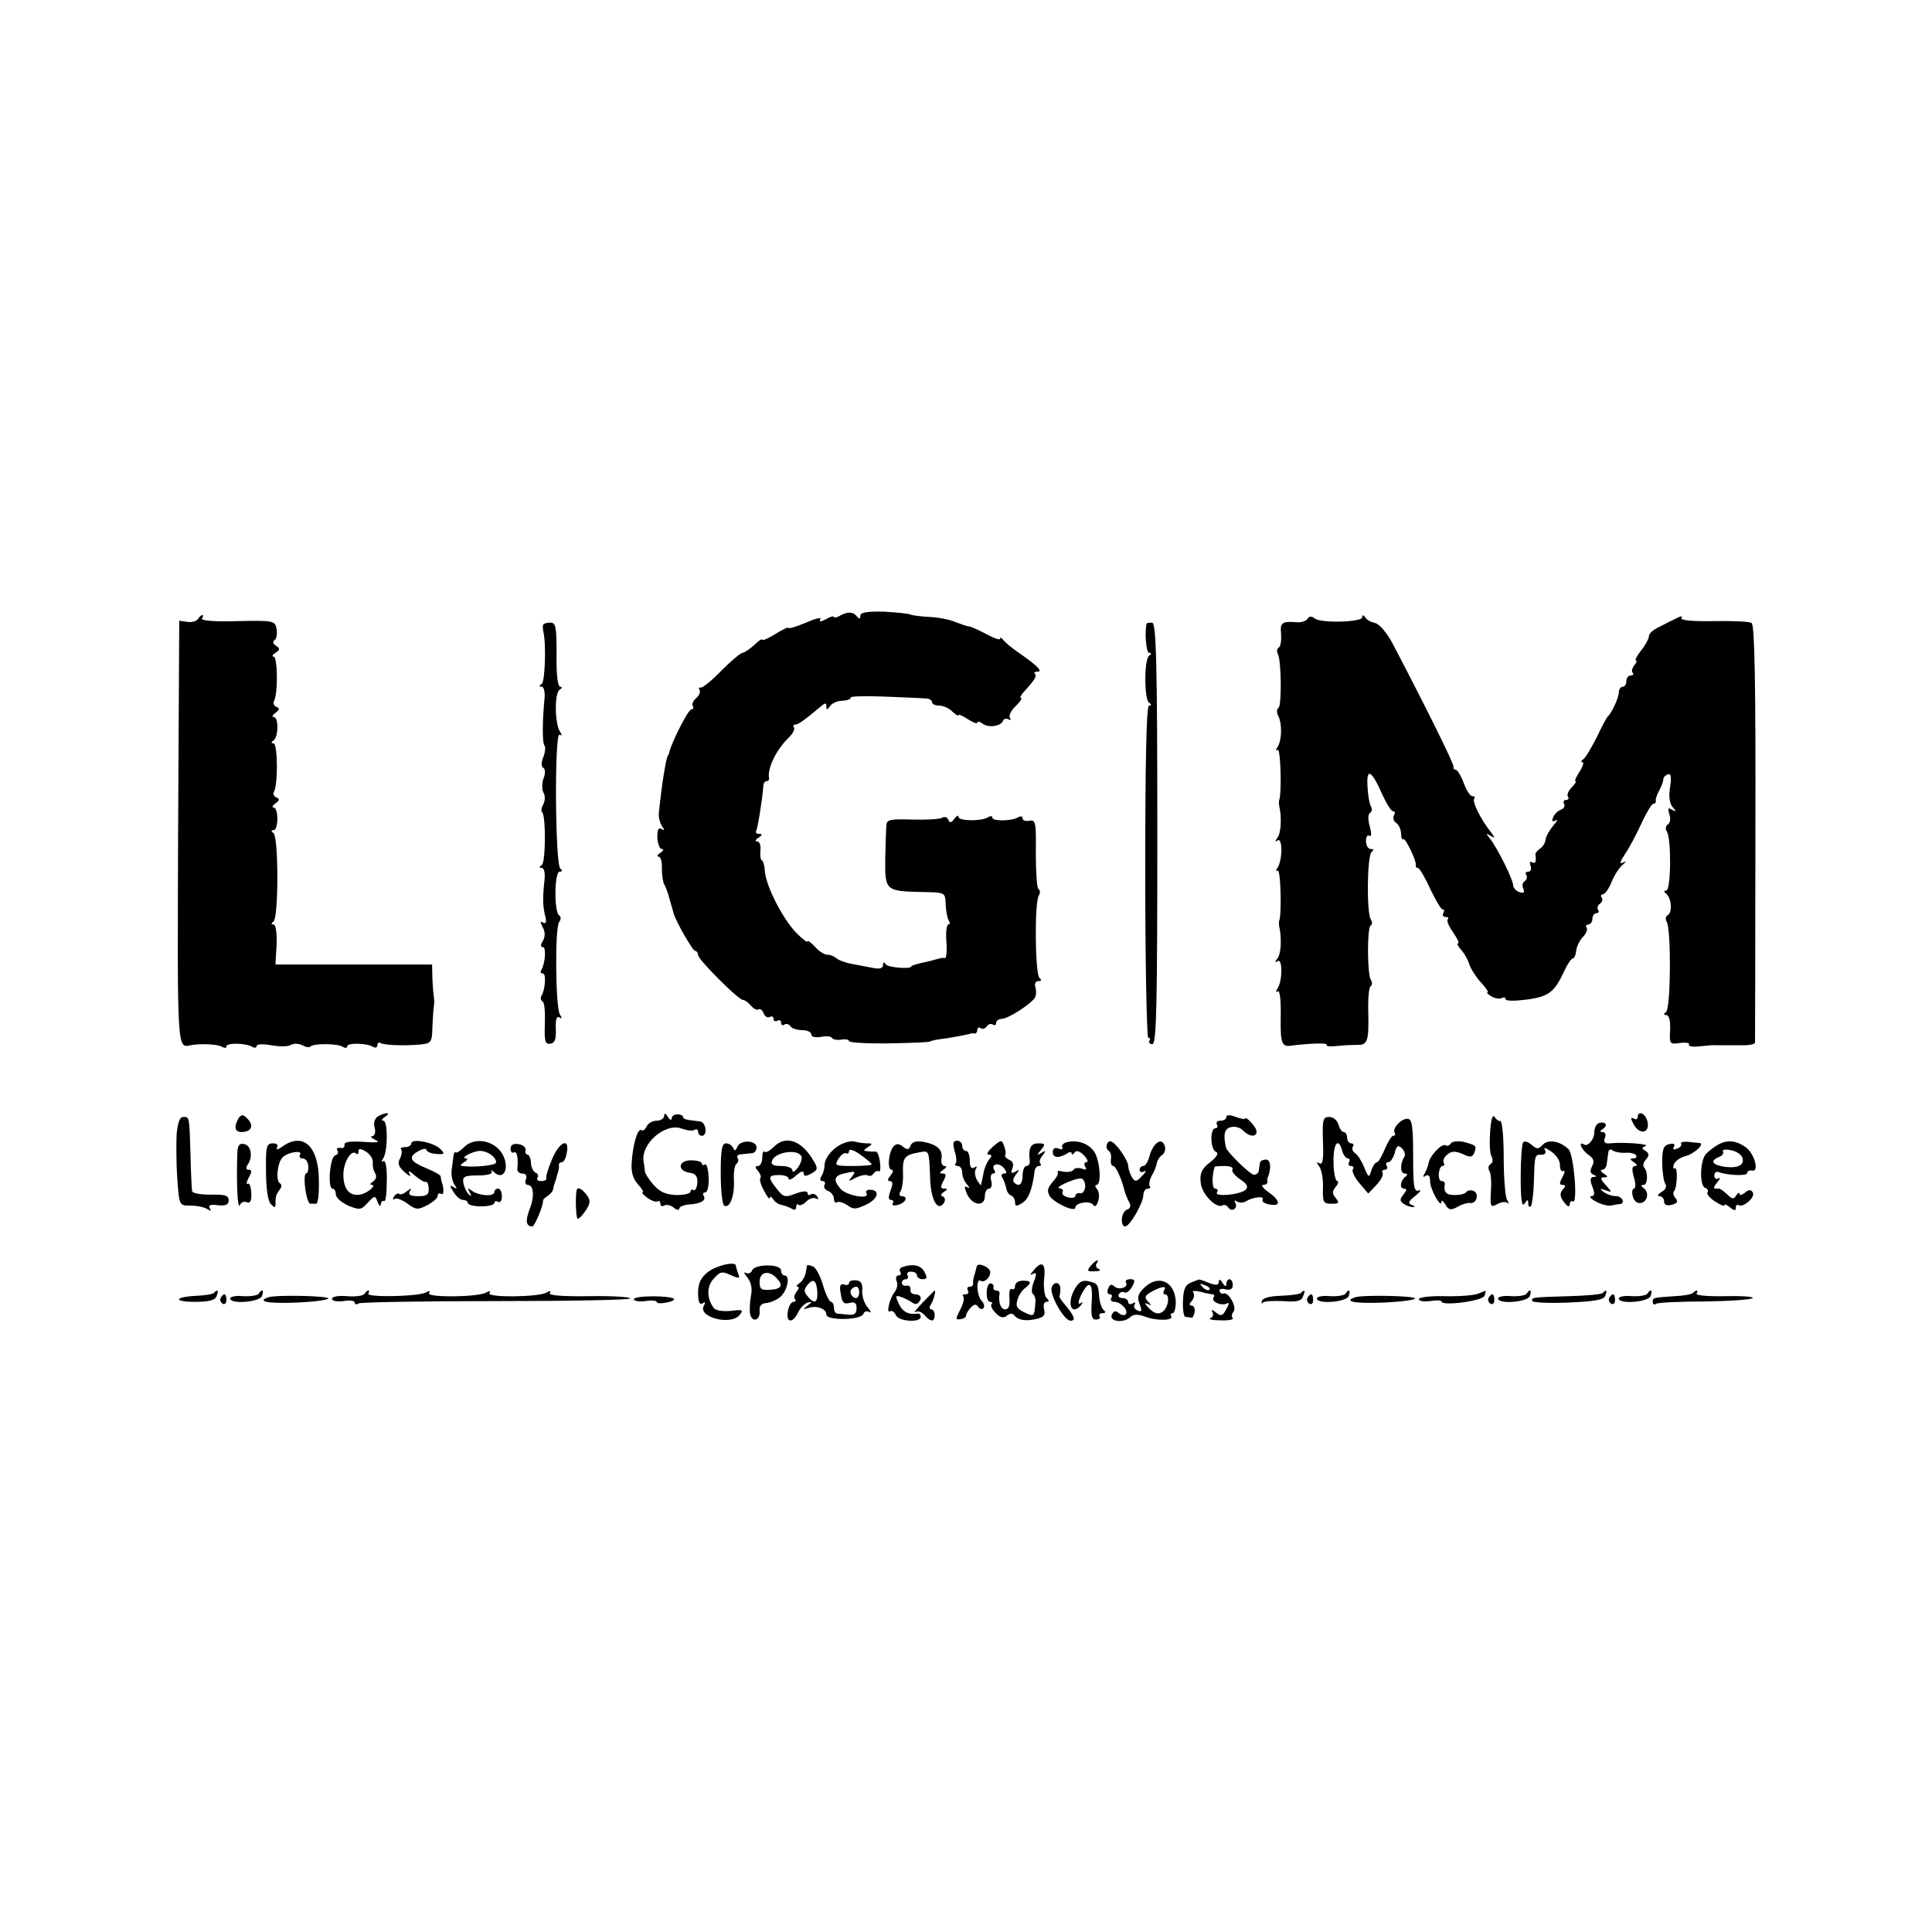 <?xml version="1.0" standalone="no"?>
<!DOCTYPE svg PUBLIC "-//W3C//DTD SVG 20010904//EN"
 "http://www.w3.org/TR/2001/REC-SVG-20010904/DTD/svg10.dtd">
<svg version="1.0" xmlns="http://www.w3.org/2000/svg"
 width="512pt" height="512pt" viewBox="0 0 512 512"
 preserveAspectRatio="xMidYMid meet">
<g transform="translate(0,512) scale(0.1,-0.1)"
fill="#000000" stroke="none">
<path d="M2227 3489 c-9 -6 -17 -7 -17 -4 0 3 -10 1 -21 -6 -15 -7 -19 -8 -15
0 4 6 -13 2 -38 -9 -26 -11 -46 -17 -46 -14 0 3 -16 -4 -35 -16 -19 -12 -35
-19 -35 -15 0 3 -10 -3 -22 -15 -12 -11 -26 -20 -30 -20 -5 0 -30 -21 -56 -47
-26 -27 -51 -47 -55 -45 -5 1 -6 -2 -3 -7 3 -5 -1 -14 -9 -21 -8 -7 -12 -16
-9 -21 3 -5 1 -9 -4 -9 -8 0 -51 -85 -58 -112 -1 -5 -2 -9 -4 -10 -5 -8 -16
-74 -24 -153 -1 -11 3 -26 8 -34 8 -11 8 -13 -1 -8 -8 5 -11 -2 -11 -23 1 -16
6 -30 12 -30 6 0 4 -5 -4 -10 -8 -5 -10 -10 -5 -10 6 0 10 -15 9 -32 0 -18 3
-37 7 -43 3 -5 10 -23 14 -40 5 -16 9 -32 10 -35 6 -22 51 -100 57 -100 4 0 8
-5 8 -11 0 -12 107 -119 119 -119 5 0 14 -7 21 -15 7 -8 16 -13 20 -10 4 3 11
-2 14 -11 3 -8 10 -12 16 -9 5 3 10 1 10 -5 0 -6 5 -8 10 -5 6 3 10 1 10 -5 0
-6 4 -9 9 -5 5 3 12 1 16 -5 3 -5 17 -10 31 -10 13 0 24 -5 24 -11 0 -7 10 -9
25 -7 14 3 28 2 30 -3 3 -4 14 -6 25 -4 11 2 20 0 20 -4 0 -4 48 -7 108 -6 59
1 107 3 107 5 0 1 11 4 25 6 28 3 72 12 80 14 3 2 8 2 13 1 4 0 7 4 7 10 0 5
4 8 9 4 5 -3 12 -1 16 5 4 6 11 8 16 5 5 -4 9 -1 9 4 0 6 7 11 15 11 16 0 74
37 87 55 4 6 5 18 2 28 -3 10 0 17 8 17 8 0 9 3 3 8 -12 8 -14 200 -2 219 4 6
4 14 -1 17 -4 2 -7 45 -7 94 1 82 0 90 -17 87 -10 -2 -18 1 -18 6 0 6 -5 7
-12 3 -16 -10 -68 -11 -68 -1 0 5 -5 5 -12 1 -17 -11 -78 -10 -78 1 0 6 -5 3
-11 -5 -8 -11 -12 -12 -16 -2 -2 6 -10 9 -16 5 -6 -4 -42 -6 -79 -5 -59 2 -68
0 -69 -15 -1 -10 -2 -50 -3 -90 -1 -83 1 -85 99 -87 60 -1 60 -1 61 -32 1 -17
4 -36 8 -43 4 -6 4 -11 -1 -11 -4 0 -7 -20 -5 -45 2 -25 0 -45 -4 -44 -5 1
-11 0 -14 -1 -3 -1 -13 -3 -22 -6 -10 -2 -26 -6 -35 -8 -10 -3 -18 -5 -18 -7
0 -8 -62 -3 -67 5 -5 7 -8 7 -8 -2 0 -8 -9 -11 -27 -7 -16 3 -41 8 -58 11 -16
3 -34 10 -39 15 -6 5 -16 9 -24 9 -8 0 -23 10 -33 22 -11 11 -19 17 -19 13 0
-4 -13 6 -30 23 -37 39 -80 124 -83 163 -1 16 -5 29 -8 29 -3 0 -5 11 -4 25 2
14 -2 25 -8 25 -7 0 -5 5 3 10 11 7 11 10 2 10 -7 0 -11 4 -8 8 4 7 17 88 19
120 0 6 4 12 9 12 4 0 7 3 6 8 -5 26 20 77 54 109 9 9 15 20 12 25 -3 4 -1 8
4 8 8 0 23 11 70 50 9 8 12 7 12 -2 0 -10 2 -10 9 0 5 8 20 15 34 15 14 1 23
5 21 8 -2 4 38 5 89 3 50 -2 100 -4 110 -5 9 0 17 -4 17 -10 0 -5 9 -9 19 -9
11 0 27 -7 35 -16 9 -8 16 -13 16 -9 0 3 11 -2 25 -11 14 -9 25 -13 25 -9 0 4
6 3 13 -2 15 -13 50 -8 55 7 2 5 9 7 14 4 7 -4 8 -2 4 4 -3 6 4 20 16 31 12
12 18 21 14 21 -4 0 -1 7 6 15 31 34 36 43 31 49 -4 3 -1 6 6 6 16 0 0 16 -49
50 -19 13 -38 29 -42 35 -4 5 -8 7 -8 2 0 -4 -17 2 -37 13 -21 11 -41 20 -45
20 -4 0 -19 5 -35 11 -15 7 -46 13 -69 14 -22 1 -45 4 -50 6 -5 3 -37 6 -71 8
-46 1 -63 -2 -63 -11 0 -8 -3 -9 -8 -3 -10 14 -24 15 -45 4z"/>
<path d="M525 3480 c-4 -6 -16 -10 -28 -8 l-22 3 -3 -562 c-2 -576 -3 -571 33
-563 24 5 72 3 83 -4 7 -4 12 -4 12 1 0 10 52 9 68 -1 7 -4 12 -3 12 2 0 5 17
6 39 2 22 -4 45 -4 52 1 7 4 20 4 30 -1 9 -5 19 -7 22 -3 9 8 71 8 85 -1 7 -4
12 -4 12 1 0 10 52 9 68 -1 7 -4 12 -2 12 4 0 6 4 9 8 6 10 -6 63 -8 107 -4
28 3 30 6 31 48 1 25 3 50 4 55 1 6 1 15 0 20 -1 6 -3 28 -4 50 l-1 39 -207 0
-208 0 3 53 c1 30 -2 53 -8 53 -7 0 -7 3 0 8 6 4 10 55 10 117 0 62 -4 113
-10 117 -7 5 -7 8 0 8 6 0 10 14 10 30 0 17 -4 30 -10 30 -5 0 -3 5 5 11 11 8
12 12 2 16 -6 2 -9 10 -6 15 11 18 10 128 -1 128 -7 0 -7 3 0 8 13 9 14 62 0
62 -5 0 -3 5 5 11 11 8 12 12 2 16 -6 2 -9 10 -6 15 11 18 10 118 -1 118 -5 0
-3 5 5 10 12 8 13 11 1 19 -8 5 -9 11 -3 15 5 3 7 16 5 29 -4 22 -7 23 -104
21 -58 -2 -97 1 -94 7 4 5 4 9 1 9 -3 0 -8 -5 -11 -10z"/>
<path d="M3465 3480 c-4 -6 -17 -10 -28 -9 -40 3 -45 -1 -42 -31 1 -17 -1 -33
-6 -36 -5 -3 -6 -10 -3 -16 10 -16 11 -139 2 -144 -5 -3 -5 -13 0 -22 10 -22
9 -63 -2 -81 -6 -9 -5 -12 0 -8 8 4 11 -116 4 -133 -1 -3 -1 -9 0 -15 7 -30 5
-72 -4 -84 -8 -11 -8 -13 0 -8 13 8 13 -51 0 -72 -6 -8 -5 -12 0 -8 8 4 11
-116 4 -133 -1 -3 -1 -9 0 -15 7 -30 5 -72 -4 -84 -8 -11 -8 -13 0 -8 13 8 13
-51 0 -72 -6 -9 -5 -12 0 -8 6 3 9 -24 8 -69 -1 -69 3 -79 28 -75 49 6 97 8
94 2 -3 -4 10 -5 27 -3 18 2 42 3 54 3 27 -1 31 10 29 87 -1 35 2 66 6 68 5 3
5 11 1 17 -10 16 -10 137 -1 144 5 2 5 10 1 16 -12 18 -10 171 2 179 6 5 6 8
-2 8 -7 0 -13 9 -13 21 0 11 4 18 9 14 6 -3 6 6 1 25 -5 18 -5 32 1 36 5 3 6
11 2 17 -4 7 -8 31 -9 54 -3 50 11 42 40 -24 11 -24 23 -43 28 -43 5 0 6 -5 2
-11 -3 -6 -1 -15 5 -19 7 -4 13 -16 14 -28 0 -12 3 -19 6 -16 5 5 35 -57 33
-68 -1 -5 1 -8 5 -8 5 0 19 -25 33 -55 14 -30 29 -55 33 -55 5 0 5 -4 2 -10
-3 -5 -1 -10 6 -10 7 0 9 -3 6 -6 -4 -4 3 -20 14 -35 11 -16 17 -29 13 -29 -4
0 0 -8 8 -17 9 -10 19 -28 22 -39 4 -12 18 -34 31 -48 13 -14 21 -26 17 -26
-4 0 1 -5 11 -11 9 -5 22 -7 27 -4 6 3 10 2 10 -3 0 -5 24 -5 56 -1 59 8 74
20 100 77 8 17 18 32 22 32 4 0 8 9 9 20 1 11 9 27 17 36 9 9 14 20 11 25 -4
5 -1 9 4 9 6 0 11 7 11 15 0 8 5 15 11 15 5 0 8 4 4 9 -3 5 -1 12 5 16 6 4 8
11 5 16 -4 5 -2 9 3 9 5 0 16 15 23 33 7 17 20 38 29 45 11 10 11 11 1 6 -10
-5 -8 2 5 22 11 16 31 53 44 82 13 28 27 52 32 52 4 0 7 3 6 8 -1 4 3 16 9 27
6 11 11 24 11 30 0 5 6 11 12 13 8 3 10 -7 6 -33 -4 -24 -2 -43 6 -53 11 -13
11 -14 -1 -8 -10 7 -12 4 -7 -12 4 -11 2 -23 -4 -27 -6 -3 -7 -12 -3 -18 13
-19 11 -157 -1 -157 -7 0 -7 -3 -1 -8 14 -10 18 -49 5 -57 -6 -3 -7 -12 -3
-18 12 -19 11 -231 -2 -239 -7 -5 -6 -8 1 -8 7 0 11 -15 10 -39 -2 -38 -1 -39
26 -35 16 2 27 0 24 -4 -3 -5 10 -7 27 -5 18 2 38 4 45 3 6 0 20 0 30 0 9 0
29 0 45 0 15 0 27 3 28 7 0 5 1 255 1 556 1 396 -2 551 -10 556 -6 4 -52 6
-101 5 -56 -1 -88 2 -85 8 4 6 -1 6 -12 0 -11 -5 -31 -15 -46 -23 -16 -7 -28
-18 -28 -24 0 -7 -9 -24 -21 -39 -11 -14 -17 -26 -14 -26 4 0 2 -6 -4 -13 -6
-8 -8 -17 -4 -20 3 -4 1 -7 -5 -7 -7 0 -12 -7 -12 -15 0 -8 -4 -15 -10 -15 -5
0 -10 -7 -10 -15 0 -14 -18 -53 -30 -65 -3 -3 -16 -27 -29 -55 -14 -27 -29
-53 -35 -57 -6 -4 -7 -8 -2 -8 4 0 1 -11 -8 -25 -9 -14 -14 -25 -11 -25 4 0
-1 -7 -9 -16 -9 -8 -14 -20 -11 -25 4 -5 1 -9 -5 -9 -6 0 -8 -5 -5 -10 3 -6 0
-13 -9 -16 -8 -3 -17 -12 -20 -20 -4 -10 -2 -13 7 -8 6 4 4 -2 -6 -13 -10 -12
-20 -29 -21 -38 -1 -9 -8 -20 -15 -24 -7 -5 -12 -11 -12 -15 3 -20 0 -26 -9
-21 -6 3 -7 -1 -4 -9 3 -9 1 -16 -6 -16 -6 0 -9 -4 -5 -9 3 -5 1 -12 -4 -16
-6 -3 -8 -12 -4 -20 4 -11 1 -13 -11 -9 -9 3 -16 12 -16 18 0 15 -42 99 -61
123 -12 15 -12 16 1 8 13 -7 13 -6 0 11 -26 33 -50 81 -43 88 3 3 1 6 -5 6 -6
0 -16 16 -23 35 -7 19 -17 35 -21 35 -4 0 -7 3 -6 8 2 6 -67 146 -159 322 -17
33 -37 56 -49 59 -10 2 -22 8 -26 15 -5 7 -8 7 -8 0 0 -13 -110 -16 -126 -3
-8 7 -15 6 -19 -1z"/>
<path d="M1439 3463 c-1 -5 0 -12 1 -18 8 -33 4 -131 -4 -137 -8 -5 -8 -8 0
-8 5 0 9 -14 7 -32 -6 -62 -6 -118 0 -124 3 -3 2 -17 -3 -30 -6 -14 -6 -26 0
-29 5 -3 6 -15 0 -29 -4 -12 -4 -29 0 -36 5 -8 5 -21 0 -31 -5 -9 -7 -19 -3
-22 10 -11 9 -132 -1 -139 -8 -6 -8 -8 0 -8 6 0 9 -14 7 -32 -5 -45 -5 -69 2
-96 4 -16 2 -21 -6 -17 -8 5 -8 2 -1 -12 7 -12 7 -25 1 -36 -7 -11 -7 -17 0
-17 9 0 6 -44 -5 -62 -3 -4 -1 -8 5 -8 9 0 6 -44 -5 -61 -2 -4 -1 -10 4 -13 5
-3 7 -29 6 -59 -2 -46 1 -55 14 -53 13 2 16 12 15 40 -1 23 2 34 9 30 7 -5 8
-2 2 7 -12 18 -14 231 -2 246 5 6 5 14 0 17 -14 8 -13 116 1 116 8 0 8 3 2 8
-14 10 -16 364 -2 355 6 -4 7 -1 1 8 -14 22 -15 102 -1 111 7 4 7 8 2 8 -7 0
-11 32 -10 85 0 75 -2 85 -17 85 -10 0 -19 -3 -19 -7z"/>
<path d="M3039 3468 c-6 -18 -2 -78 6 -78 7 0 7 -3 0 -8 -13 -9 -13 -115 0
-124 7 -5 7 -8 0 -8 -7 0 -10 -153 -10 -440 0 -242 4 -440 8 -440 5 0 6 -4 3
-8 -3 -5 1 -9 8 -9 11 0 13 106 13 559 0 459 -3 558 -14 558 -7 0 -13 -1 -14
-2z"/>
<path d="M633 2158 c-14 -24 -11 -38 7 -38 26 0 34 17 16 35 -11 12 -16 12
-23 3z"/>
<path d="M1001 2161 c-8 -5 -12 -18 -8 -30 3 -12 0 -21 -6 -22 -7 0 -3 -5 8
-10 14 -6 5 -8 -32 -5 -35 2 -52 0 -50 -8 1 -6 -4 -10 -11 -8 -8 1 -11 -2 -8
-7 4 -5 1 -11 -6 -13 -14 -5 -20 -88 -7 -88 5 0 9 -7 9 -15 0 -9 15 -22 33
-30 29 -12 34 -12 51 7 19 20 20 21 27 2 4 -10 8 -13 8 -6 1 7 4 11 9 9 4 -3
7 21 7 53 1 34 -3 56 -9 53 -5 -4 -6 -1 0 8 12 20 12 99 0 99 -6 0 -4 5 4 10
8 5 11 10 5 10 -5 0 -16 -4 -24 -9z m-13 -121 c-1 -8 1 -21 6 -29 5 -8 3 -16
-5 -22 -8 -5 -10 -9 -4 -9 15 0 -13 -24 -32 -26 -27 -4 -43 15 -43 53 0 33 21
68 34 56 3 -4 6 -1 6 5 0 9 5 9 20 0 11 -7 19 -20 18 -28z"/>
<path d="M1760 2163 c0 -7 -9 -13 -20 -13 -11 0 -23 -7 -26 -15 -4 -8 -10 -13
-14 -10 -10 6 -23 -37 -26 -87 -2 -24 4 -43 17 -57 11 -12 16 -21 12 -21 -4 0
2 -6 12 -14 11 -8 23 -12 27 -10 5 3 8 0 8 -6 0 -6 5 -8 10 -5 6 4 17 1 25 -5
8 -7 15 -8 15 -3 0 5 12 10 26 11 32 2 46 11 39 23 -4 5 -1 9 4 9 6 0 10 18 9
40 -1 21 -5 37 -10 34 -4 -3 -8 -2 -8 3 0 4 -13 8 -29 8 -34 0 -37 -28 -3 -33
16 -2 21 -10 20 -27 -1 -13 -6 -21 -10 -19 -4 3 -8 1 -8 -4 0 -5 -17 -9 -37
-9 -28 1 -44 8 -60 26 -13 14 -23 31 -24 36 0 6 -2 17 -3 25 -10 48 57 106
101 89 14 -5 29 -7 34 -3 5 3 9 0 9 -5 0 -6 5 -11 10 -11 16 0 11 37 -5 38 -8
1 -22 3 -30 4 -8 1 -15 4 -15 8 0 4 -7 7 -15 7 -8 0 -15 -5 -15 -11 0 -6 -5
-4 -10 4 -6 10 -10 11 -10 3z"/>
<path d="M3250 2160 c0 -6 -7 -10 -16 -10 -8 0 -12 -4 -9 -10 3 -5 1 -10 -4
-10 -15 0 -14 -57 2 -63 7 -3 2 -13 -16 -27 -22 -17 -28 -29 -25 -54 2 -30 42
-71 59 -60 4 2 10 0 14 -6 4 -6 11 -8 16 -4 5 3 6 10 3 16 -4 7 -2 8 4 4 7 -4
18 -4 25 1 18 11 49 14 43 4 -3 -5 5 -11 19 -13 31 -6 28 11 -5 34 -14 10 -19
18 -12 18 6 0 11 3 11 8 -1 4 -1 9 1 12 10 26 7 47 -5 47 -8 0 -16 -4 -16 -9
-1 -4 -2 -14 -3 -20 -1 -7 -7 -12 -14 -11 -12 3 -71 61 -73 72 -8 35 -4 50 13
54 10 3 25 -1 32 -9 17 -17 36 -18 36 -3 0 6 -7 17 -15 25 -8 9 -15 13 -15 10
0 -3 -11 -1 -25 4 -16 6 -25 6 -25 0z m16 -139 c-3 -5 6 -16 20 -26 19 -12 23
-20 15 -28 -13 -13 -84 -20 -76 -7 4 6 1 10 -5 10 -8 0 -9 33 -1 58 1 1 13 2
27 2 14 0 23 -4 20 -9z"/>
<path d="M3949 2121 c-2 -29 -1 -59 4 -66 4 -8 3 -17 -3 -20 -6 -4 -7 -12 -3
-18 4 -6 6 -31 4 -55 -2 -40 -1 -43 17 -33 11 6 23 7 27 3 5 -4 4 0 -1 8 -5 8
-9 59 -9 112 0 54 -4 98 -9 97 -5 0 -12 5 -16 12 -5 6 -9 -11 -11 -40z"/>
<path d="M4340 2159 c0 -5 -5 -7 -11 -3 -8 4 -8 0 0 -15 18 -33 48 -22 35 13
-7 18 -24 22 -24 5z"/>
<path d="M468 2113 c-1 -27 -1 -79 2 -118 5 -70 5 -70 35 -70 17 0 36 -4 44
-9 10 -6 12 -6 7 2 -5 8 2 11 21 8 21 -2 29 1 29 13 0 13 -10 16 -48 15 -28 0
-49 4 -49 10 -1 6 -3 47 -4 91 -3 107 -3 105 -19 105 -10 0 -15 -15 -18 -47z"/>
<path d="M3506 2095 c2 -47 -1 -63 -9 -58 -9 5 -9 3 -1 -8 6 -8 11 -33 10 -56
-1 -39 1 -43 22 -43 21 0 22 2 12 15 -10 12 -10 18 0 30 7 8 8 15 4 15 -5 0
-10 23 -10 50 -1 50 13 68 23 30 3 -11 10 -20 15 -20 5 0 6 -4 3 -10 -3 -5 -1
-10 5 -10 6 0 9 -4 5 -9 -3 -5 5 -22 18 -37 l23 -27 22 23 c12 13 19 27 16 32
-3 4 0 8 6 8 6 0 8 5 5 10 -3 6 -2 10 4 10 6 0 13 11 17 24 5 20 9 23 19 13 7
-7 10 -16 7 -22 -12 -19 -12 -45 1 -45 7 0 8 -3 2 -8 -14 -10 -17 -32 -4 -32
8 0 7 -5 -2 -16 -10 -13 -10 -17 2 -25 8 -5 19 -8 24 -8 6 0 4 3 -4 6 -11 4
-8 10 10 24 13 11 17 17 9 14 -13 -4 -15 10 -15 92 0 80 -3 98 -15 98 -17 1
-41 -26 -34 -37 3 -5 1 -8 -4 -8 -4 0 -14 -16 -22 -35 -8 -19 -17 -35 -21 -35
-4 0 -11 -10 -15 -22 -6 -20 -7 -20 -19 9 -7 17 -18 34 -24 37 -6 4 -9 12 -6
17 4 5 1 9 -4 9 -6 0 -11 7 -11 15 0 8 -4 15 -9 15 -5 0 -11 9 -14 20 -3 11
-14 20 -24 20 -17 0 -19 -7 -17 -65z"/>
<path d="M4234 2142 c-5 -4 -9 -14 -9 -22 1 -18 -17 -40 -27 -33 -17 10 -7
-14 11 -27 15 -10 17 -18 10 -31 -6 -12 -5 -19 4 -22 9 -4 9 -6 0 -6 -9 -1
-10 -8 -3 -26 7 -18 6 -25 -3 -25 -6 -1 -1 -7 12 -14 14 -8 32 -12 40 -11 9 2
19 4 24 4 15 2 6 21 -10 21 -10 0 -25 5 -33 11 -12 9 -11 10 4 5 19 -7 19 -6
1 14 -14 15 -15 20 -4 20 11 0 11 2 -1 10 -8 5 -10 10 -4 10 6 0 11 7 12 15 1
8 3 22 4 30 1 9 6 11 12 6 6 -4 21 -7 34 -6 13 1 25 -2 28 -7 3 -4 -1 -8 -8
-8 -9 0 -9 -3 2 -10 9 -6 10 -10 3 -10 -8 0 -9 -9 -3 -30 5 -16 5 -30 0 -30
-4 0 -6 -9 -3 -20 3 -13 12 -20 22 -18 18 4 22 29 6 40 -7 5 -6 8 1 8 11 0 12
35 1 46 -4 4 -2 14 5 21 9 11 9 16 -1 23 -11 6 -11 9 0 13 14 5 -59 11 -95 7
-13 -1 -17 3 -13 14 4 9 1 16 -6 16 -8 0 -8 3 2 9 7 5 9 11 4 14 -5 3 -13 3
-19 -1z"/>
<path d="M749 2082 c-12 -9 -19 -10 -15 -4 4 8 0 12 -11 12 -17 0 -19 -9 -18
-74 0 -46 5 -80 13 -87 9 -10 12 -10 12 -1 0 22 2 27 11 39 6 7 6 14 1 17 -12
7 -7 55 7 69 14 14 54 20 46 7 -3 -5 0 -10 7 -10 8 0 14 -9 15 -20 1 -11 -2
-20 -6 -20 -4 0 -5 -18 -2 -40 3 -23 9 -41 14 -40 4 0 11 0 15 0 5 0 8 29 7
64 -1 89 -42 126 -96 88z"/>
<path d="M1090 2090 c0 -5 -7 -10 -17 -10 -9 0 -13 -3 -10 -6 3 -4 2 -14 -3
-24 -7 -13 -4 -22 12 -36 14 -12 18 -14 13 -4 -5 9 1 7 14 -5 13 -11 26 -19
30 -17 3 1 7 -7 7 -18 1 -16 -5 -20 -28 -20 -21 0 -27 4 -22 13 6 9 5 9 -8 0
-8 -7 -17 -10 -20 -7 -3 3 -9 0 -14 -7 -4 -7 -3 -10 2 -6 5 3 21 -3 34 -13 22
-16 27 -17 52 -4 15 8 28 19 28 25 0 6 4 8 9 5 8 -5 8 15 1 34 -1 3 -2 8 -2
12 1 3 -16 13 -38 22 -44 18 -50 30 -20 46 11 6 20 7 20 3 0 -5 12 -10 26 -11
22 -2 24 0 11 13 -18 18 -77 29 -77 15z"/>
<path d="M1230 2080 c-10 -10 -20 -16 -22 -14 -3 2 -5 -2 -6 -8 -1 -7 -3 -24
-5 -38 -2 -14 2 -31 7 -39 8 -11 8 -13 -2 -7 -11 7 -11 4 0 -13 7 -12 18 -21
25 -21 7 0 13 -4 13 -8 0 -5 16 -9 35 -9 19 0 35 4 35 9 0 5 5 6 10 3 6 -3 10
3 10 14 0 12 -4 21 -10 21 -5 0 -10 -4 -10 -9 0 -13 -41 -10 -59 3 -12 9 -13
8 -6 -4 5 -10 5 -12 -3 -5 -6 6 -12 19 -14 30 -3 17 3 20 39 20 25 0 39 4 36
10 -3 5 0 5 7 -2 22 -20 39 5 26 39 -16 43 -75 59 -106 28z m76 -24 c8 -8 11
-17 7 -19 -9 -6 -50 -10 -78 -8 -17 1 -18 3 -5 11 8 5 11 10 5 10 -18 1 19 20
38 20 10 0 25 -6 33 -14z"/>
<path d="M1954 2081 c-4 -11 -8 -12 -11 -3 -3 6 -11 12 -19 12 -11 0 -14 -18
-14 -79 0 -44 4 -82 9 -86 15 -9 28 26 26 68 -1 21 2 40 7 43 4 3 6 10 3 15
-4 5 1 10 9 10 9 1 22 2 29 3 6 0 12 7 12 15 0 20 -43 21 -51 2z"/>
<path d="M2051 2081 c-11 -11 -22 -17 -25 -13 -3 3 -6 -4 -6 -16 0 -12 -5 -22
-11 -22 -8 0 -9 -4 0 -13 6 -8 9 -16 6 -19 -3 -3 1 -18 10 -34 8 -16 15 -24
15 -19 0 6 4 4 9 -3 4 -7 14 -14 22 -15 8 -2 20 -6 27 -10 7 -5 12 -3 12 4 0
7 3 10 6 6 4 -3 13 1 21 9 8 8 19 11 25 8 7 -4 8 -2 4 5 -4 6 -12 9 -17 6 -5
-4 -9 -2 -9 4 0 5 -12 5 -31 -2 -28 -11 -33 -10 -50 12 -25 31 -24 37 6 37 14
0 25 -4 25 -10 0 -5 9 -1 20 9 12 11 20 13 20 6 0 -9 5 -9 20 -1 17 9 18 14 7
32 -31 55 -74 71 -106 39z m73 -26 c2 -6 -2 -19 -10 -30 -8 -10 -14 -13 -14
-7 0 7 -13 12 -30 12 -21 0 -28 4 -24 14 9 24 70 32 78 11z"/>
<path d="M2235 2090 c-26 -10 -50 -38 -50 -59 0 -9 -4 -22 -8 -28 -5 -8 -4
-13 3 -13 6 0 8 -5 5 -10 -3 -6 1 -13 9 -16 9 -3 16 -13 16 -21 0 -8 4 -12 9
-9 4 3 16 -1 27 -8 15 -12 23 -11 50 2 32 15 37 39 9 39 -8 0 -12 -4 -9 -9 11
-18 -53 -7 -69 12 -21 25 -16 36 18 42 22 5 23 3 13 -10 -11 -13 -10 -14 10
-3 12 6 27 9 32 6 5 -3 11 -1 15 5 4 6 10 8 14 6 4 -3 5 8 3 24 -2 16 -7 29
-11 28 -3 0 -13 0 -21 1 -13 1 -13 2 0 11 13 8 13 10 -2 10 -9 0 -22 2 -30 4
-7 3 -22 1 -33 -4z m75 -56 c0 -2 -23 -4 -50 -4 -47 0 -49 1 -38 19 7 11 16
17 20 15 4 -3 8 0 8 6 0 6 14 2 30 -10 17 -12 30 -23 30 -26z"/>
<path d="M2413 2084 c-4 -11 -8 -12 -20 -3 -9 8 -17 9 -24 2 -14 -14 -19 -63
-6 -63 5 0 4 -7 -3 -15 -8 -10 -9 -15 -1 -15 7 0 8 -8 1 -25 -6 -17 -6 -25 1
-25 6 0 8 -4 5 -9 -4 -5 3 -7 14 -4 21 6 28 23 9 23 -5 0 -7 6 -3 12 5 7 8 30
7 50 -1 41 4 47 42 54 28 5 27 8 30 -70 2 -58 21 -89 37 -63 4 7 2 14 -3 16
-7 2 -6 7 2 12 11 7 11 9 1 9 -10 0 -10 5 -2 20 8 15 8 20 -2 20 -9 0 -9 3 2
10 9 6 10 10 3 10 -6 0 -10 9 -8 19 4 24 -11 38 -48 45 -19 3 -30 0 -34 -10z"/>
<path d="M2530 2069 c5 -15 6 -30 2 -33 -3 -3 0 -6 6 -6 7 0 12 -8 12 -18 0
-10 6 -24 13 -31 7 -9 8 -12 0 -7 -8 4 -8 0 0 -19 14 -30 47 -34 47 -5 0 11 5
20 11 20 6 0 9 9 6 20 -3 11 -1 20 5 20 5 0 7 4 3 9 -10 17 12 21 25 6 9 -11
9 -15 1 -15 -7 0 -9 -5 -4 -12 4 -7 8 -20 10 -28 1 -8 7 -16 12 -18 6 -2 11
-10 11 -18 0 -11 4 -12 19 -2 17 10 27 37 33 86 1 6 6 12 11 12 6 0 7 3 4 7
-4 3 -1 13 6 21 10 13 9 14 -3 7 -13 -8 -13 -7 -1 8 12 15 11 17 -8 17 -20 0
-26 -14 -22 -47 1 -7 -3 -13 -9 -13 -5 0 -10 -11 -10 -25 0 -24 -10 -32 -23
-18 -4 3 -1 13 6 21 10 13 9 14 -2 7 -11 -6 -13 -4 -8 9 4 10 1 19 -8 22 -8 4
-13 9 -11 13 2 3 1 14 -3 24 -6 17 -8 17 -30 -2 -13 -12 -18 -21 -11 -21 9 0
10 -3 1 -13 -6 -8 -13 -24 -15 -38 -3 -13 -5 -26 -6 -29 0 -3 -5 3 -11 13 -5
9 -7 22 -3 29 4 7 3 8 -4 4 -8 -5 -12 2 -12 18 0 14 -4 26 -10 26 -5 0 -10 6
-10 13 0 8 -6 14 -14 14 -10 0 -12 -7 -6 -28z"/>
<path d="M2827 2093 c-9 -2 -15 -9 -12 -14 3 -5 -1 -6 -9 -3 -10 4 -16 1 -16
-9 0 -16 16 -17 38 -4 6 5 12 5 12 0 0 -4 4 -3 8 3 4 6 13 4 25 -8 9 -10 12
-18 6 -18 -5 0 -7 -5 -3 -12 5 -8 2 -9 -9 -5 -9 3 -19 2 -22 -3 -3 -5 -15 -7
-27 -5 -11 3 -18 2 -15 -1 3 -4 -3 -15 -13 -26 -14 -16 -16 -24 -8 -38 12 -18
68 -44 68 -30 0 13 39 19 47 7 4 -7 9 -3 13 9 4 10 3 25 -2 32 -6 6 -7 12 -2
12 14 0 9 67 -7 89 -15 21 -44 31 -72 24z m49 -117 c-1 -12 -7 -20 -14 -18 -7
1 -12 -2 -12 -7 0 -5 -9 -7 -20 -4 -11 3 -17 9 -14 14 3 5 -1 9 -8 10 -16 1
38 26 56 26 7 0 12 -10 12 -21z"/>
<path d="M2935 2091 c-4 -7 -3 -16 2 -20 6 -3 9 -14 7 -23 -1 -10 1 -18 6 -18
7 0 22 -33 30 -65 1 -5 6 -18 11 -28 7 -12 6 -19 -5 -23 -15 -6 -18 -44 -4
-44 12 0 48 62 48 83 0 9 5 17 12 17 6 0 8 3 5 6 -3 4 -1 16 5 28 7 11 13 27
14 35 2 8 8 17 15 21 6 5 9 16 5 25 -8 22 -31 5 -40 -30 -4 -14 -11 -25 -16
-25 -6 0 -10 -5 -10 -11 0 -5 6 -7 13 -3 6 4 4 -2 -6 -12 -15 -16 -19 -17 -27
-4 -5 8 -10 22 -10 30 0 8 -11 28 -23 44 -18 22 -26 26 -32 17z"/>
<path d="M3845 2090 c-4 -6 -10 -8 -14 -5 -10 6 -42 -28 -45 -47 -1 -7 -6 -19
-10 -27 -6 -10 -5 -12 2 -7 8 5 12 -1 12 -16 1 -22 30 -73 30 -52 0 5 5 1 11
-9 8 -14 14 -15 32 -5 12 7 27 11 33 10 17 -3 25 25 9 32 -8 3 -17 1 -19 -3
-3 -5 -17 -8 -31 -8 -23 0 -30 8 -26 30 0 4 -3 7 -8 7 -6 0 -9 9 -8 20 1 11 5
20 10 20 4 0 6 4 3 9 -3 5 1 14 9 21 12 10 21 10 41 2 20 -10 26 -9 31 3 7 19
5 20 -29 29 -15 3 -30 1 -33 -4z"/>
<path d="M4037 2093 c-4 -3 -7 -45 -7 -92 0 -59 3 -81 10 -71 8 12 10 12 10 1
0 -8 3 -11 7 -8 3 4 7 33 8 65 2 73 2 72 21 72 9 0 12 5 8 13 -5 7 3 5 16 -4
14 -9 25 -26 24 -37 0 -12 4 -18 9 -15 5 3 4 -4 -2 -16 -9 -16 -9 -21 0 -21 8
0 9 -4 0 -13 -8 -10 -7 -19 4 -33 9 -12 14 -14 15 -6 0 7 4 11 8 8 14 -9 3
124 -11 138 -22 22 -54 28 -69 12 -11 -12 -15 -12 -29 0 -9 8 -19 11 -22 7z"/>
<path d="M4455 2089 c3 -4 -2 -10 -11 -13 -9 -4 -12 -2 -8 5 4 7 -1 10 -12 7
-15 -3 -19 -12 -19 -48 0 -25 4 -50 8 -57 5 -7 1 -16 -10 -22 -10 -6 -12 -11
-5 -11 6 0 12 -6 12 -14 0 -9 7 -12 20 -9 15 4 18 9 10 18 -5 6 -7 14 -4 18 9
9 11 66 2 61 -4 -3 -5 2 -2 11 4 8 17 18 30 21 24 6 53 33 38 35 -5 0 -19 2
-31 3 -12 1 -20 -1 -18 -5z"/>
<path d="M4554 2087 c-11 -6 -25 -17 -32 -24 -17 -16 -19 -86 -3 -91 6 -2 9
-7 6 -12 -3 -4 6 -15 20 -24 14 -9 25 -14 25 -10 0 4 7 1 15 -6 11 -9 15 -9
15 -1 0 7 3 10 8 7 12 -7 45 22 37 34 -5 8 -11 8 -21 -1 -8 -6 -14 -8 -14 -3
0 5 -4 3 -9 -4 -6 -11 -11 -10 -24 3 -9 8 -19 16 -22 15 -16 -1 -16 1 -4 17 8
9 9 14 3 10 -6 -3 -11 0 -11 7 0 8 5 12 11 10 24 -9 76 -11 76 -3 0 5 6 8 13
7 20 -5 7 45 -17 62 -26 18 -48 20 -72 7z m63 -34 c8 -20 -11 -30 -47 -25 -33
5 -39 16 -14 26 8 3 13 10 10 14 -3 5 6 7 20 4 14 -2 28 -11 31 -19z"/>
<path d="M629 2066 c-3 -87 1 -155 7 -139 3 7 11 10 18 7 9 -4 13 4 12 24 -1
17 -5 28 -9 25 -5 -3 -4 4 2 16 9 16 9 21 0 21 -7 0 -8 5 -3 13 15 20 10 52
-9 55 -12 3 -17 -3 -18 -22z"/>
<path d="M1353 2076 c0 -8 4 -13 9 -10 8 5 12 -17 9 -43 -1 -7 5 -13 13 -13
10 0 13 -6 10 -15 -4 -8 -1 -15 4 -15 17 0 19 -32 5 -66 -11 -30 -9 -44 8 -44
6 0 31 60 28 69 0 2 5 7 13 12 7 5 14 13 14 19 1 5 3 12 4 15 1 3 4 10 5 15 1
6 4 13 5 18 1 4 2 10 1 15 0 4 3 7 8 7 5 0 11 11 13 25 8 42 -20 29 -39 -17
-10 -24 -17 -46 -15 -50 1 -5 -5 -8 -14 -8 -8 0 -13 4 -10 9 4 5 1 11 -4 13
-6 2 -12 13 -13 26 0 12 -5 22 -9 22 -4 0 -7 6 -5 12 1 7 -7 14 -19 16 -13 2
-21 -2 -21 -12z"/>
<path d="M1529 1968 c-5 -11 -3 -78 2 -78 4 0 13 10 22 23 12 19 12 26 2 40
-11 15 -23 22 -26 15z"/>
<path d="M2890 1765 c-10 -13 -9 -15 11 -14 13 0 18 3 11 6 -6 2 -10 9 -6 14
9 15 -2 10 -16 -6z"/>
<path d="M1876 1749 c-19 -15 -26 -30 -26 -55 0 -24 4 -33 12 -28 7 5 8 3 4
-5 -20 -31 70 -55 94 -26 11 14 8 15 -23 11 -21 -2 -40 1 -45 7 -19 25 -20 57
-1 78 17 19 22 21 45 10 23 -10 26 -10 20 4 -3 9 -6 19 -6 21 0 12 -51 1 -74
-17z"/>
<path d="M1993 1753 c-3 -7 -10 -10 -17 -6 -6 3 -4 -2 5 -13 10 -13 13 -29 9
-49 -3 -16 -4 -38 -2 -48 6 -24 28 -15 25 10 -1 13 5 19 19 20 11 1 28 9 37
17 18 17 26 56 10 56 -5 0 -9 6 -9 13 0 18 -70 18 -77 0z m64 -19 c20 -20 15
-30 -16 -32 -24 -2 -28 2 -28 21 0 26 23 32 44 11z"/>
<path d="M2139 1767 c0 -1 -2 -11 -4 -21 -2 -10 -10 -23 -17 -27 -7 -5 -9 -9
-4 -9 5 0 3 -6 -3 -13 -6 -8 -8 -17 -4 -20 3 -4 2 -7 -4 -7 -6 0 -13 -11 -15
-25 -6 -31 13 -33 27 -3 6 12 17 23 25 26 13 3 13 2 0 -8 -13 -10 -13 -11 3
-6 21 7 47 -2 47 -18 0 -16 92 -15 98 2 2 6 9 9 15 5 7 -3 5 2 -4 13 -9 10
-15 30 -14 44 1 19 -3 26 -17 27 -10 1 -18 -2 -18 -7 0 -5 -6 -7 -13 -4 -10 3
-13 -3 -9 -24 3 -23 8 -29 23 -25 14 4 19 0 19 -14 0 -14 -6 -19 -22 -17 -13
1 -26 3 -30 3 -5 1 -8 8 -8 16 0 8 -4 15 -8 15 -4 0 -14 20 -21 44 -7 25 -19
47 -27 50 -8 3 -14 4 -15 3z m27 -72 c1 -28 -8 -32 -26 -10 -10 12 -10 18 0
30 16 19 24 12 26 -20z m111 0 c0 -8 -4 -15 -8 -15 -11 0 -20 16 -12 24 11 11
20 7 20 -9z"/>
<path d="M2391 1762 c-6 -2 -9 -8 -5 -13 3 -5 1 -9 -5 -9 -6 0 -8 -7 -5 -15 4
-8 1 -21 -5 -29 -14 -17 -23 -59 -12 -51 5 3 11 -2 15 -10 6 -17 66 -21 66 -5
0 6 -3 9 -7 9 -25 -4 -41 4 -51 26 -10 21 -9 23 6 18 9 -3 22 -10 28 -14 6 -5
14 -6 17 -2 12 11 8 23 -8 23 -8 0 -14 6 -12 13 1 6 -4 11 -10 10 -7 -2 -13 2
-13 7 0 6 5 10 11 10 5 0 7 5 4 10 -3 6 1 10 9 10 9 0 16 -4 16 -10 0 -5 7
-10 15 -10 12 0 13 4 5 19 -9 18 -30 23 -59 13z"/>
<path d="M2589 1765 c-1 -3 -3 -9 -4 -15 -1 -5 -4 -13 -5 -17 -1 -5 -2 -11 -1
-15 0 -5 -4 -8 -10 -8 -5 0 -7 -4 -4 -10 3 -5 1 -10 -6 -10 -7 0 -10 -3 -6 -6
3 -4 0 -19 -8 -34 -13 -25 -13 -28 0 -26 9 1 15 5 15 9 0 4 5 14 12 21 9 10
15 11 20 3 4 -6 10 -8 14 -4 4 4 2 13 -4 19 -14 14 -16 62 -3 54 12 -8 32 17
23 29 -8 11 -31 18 -33 10z"/>
<path d="M2739 1753 c-10 -11 -10 -14 -2 -9 10 5 11 1 3 -20 -6 -15 -7 -30 -3
-33 5 -3 8 -13 7 -21 -3 -40 -3 -40 -29 -28 -19 9 -24 16 -19 32 3 12 12 26
20 32 19 15 18 20 -6 20 -11 0 -20 -6 -20 -14 0 -7 -4 -11 -9 -8 -5 3 -7 -8
-6 -24 2 -20 -2 -30 -11 -30 -12 0 -19 19 -15 43 0 4 -3 7 -9 7 -5 0 -9 4 -7
9 1 5 -2 9 -8 10 -5 1 -10 -10 -10 -24 -1 -14 3 -25 9 -25 5 0 7 -3 4 -6 -4
-3 1 -14 10 -23 12 -13 21 -15 30 -8 8 7 16 7 20 1 10 -13 32 -16 60 -9 18 4
23 11 19 25 -3 11 0 20 6 20 8 0 8 3 0 11 -5 5 -8 28 -6 50 5 41 -6 50 -28 22z"/>
<path d="M2845 1698 c-17 -36 -5 -63 18 -39 8 10 8 12 0 7 -7 -4 -6 5 3 24 21
40 31 31 27 -23 -2 -33 0 -44 11 -44 9 0 13 4 10 9 -3 4 1 8 8 8 8 0 9 3 3 8
-5 4 -11 20 -12 36 -3 34 -4 35 -31 41 -16 3 -25 -4 -37 -27z"/>
<path d="M2984 1721 c8 -13 -20 -21 -31 -10 -7 7 -12 5 -16 -5 -4 -9 -2 -16 4
-16 6 0 7 -4 4 -10 -3 -5 0 -10 8 -10 18 0 39 -24 30 -33 -3 -4 -12 -2 -18 3
-9 8 -14 6 -19 -5 -6 -18 33 -22 50 -5 7 7 19 8 38 1 30 -12 77 -11 70 1 -3 4
-1 8 4 8 4 0 8 13 8 30 -2 53 -45 74 -83 38 -17 -16 -20 -25 -13 -44 7 -18 6
-22 -5 -17 -8 3 -12 10 -8 16 3 6 1 7 -5 3 -7 -4 -12 -2 -12 3 0 6 -7 11 -16
11 -8 0 -12 5 -9 10 4 6 10 8 15 5 5 -3 14 4 20 15 9 16 8 20 -5 20 -9 0 -14
-4 -11 -9z m101 -21 c-3 -5 -2 -10 2 -10 15 0 9 -37 -7 -47 -11 -7 -21 -4 -35
10 -11 11 -13 16 -5 12 12 -6 13 -5 2 6 -10 11 -8 16 10 26 28 15 41 16 33 3z"/>
<path d="M3156 1721 c-15 -6 -20 -18 -21 -49 -1 -23 2 -42 7 -42 4 0 11 -1 15
-2 3 -2 7 5 9 15 1 9 -2 17 -8 17 -7 0 -7 5 1 13 6 8 7 17 3 22 -4 4 4 5 18 2
14 -4 29 -7 33 -7 5 0 6 -4 3 -9 -7 -11 22 -23 36 -15 6 4 5 -3 -2 -15 -10
-19 -14 -20 -28 -9 -9 8 -13 8 -9 1 4 -6 1 -14 -5 -16 -7 -3 5 -6 26 -6 22 -1
36 2 33 6 -4 3 -3 11 2 17 10 12 -14 54 -27 48 -3 -2 -8 1 -10 6 -2 6 5 8 16
5 12 -3 19 1 19 11 0 9 -4 16 -9 16 -4 0 -8 -6 -8 -12 0 -9 -4 -8 -10 2 -6 10
-10 11 -10 3 0 -9 -7 -10 -26 -3 -14 6 -26 10 -27 9 -1 0 -11 -4 -21 -8z m49
-19 c-3 -3 -11 0 -18 7 -9 10 -8 11 6 5 10 -3 15 -9 12 -12z"/>
<path d="M2787 1708 c-6 -19 33 -88 50 -88 15 0 11 12 -16 44 -9 10 -15 20
-13 22 1 2 2 11 2 19 0 18 -17 20 -23 3z"/>
<path d="M567 1694 c-3 -4 -24 -7 -46 -8 -60 -3 -63 -16 -4 -16 36 0 53 4 57
15 6 16 3 19 -7 9z"/>
<path d="M686 1692 c-3 -5 -21 -8 -41 -7 -19 2 -35 -1 -35 -6 0 -16 77 -10 84
6 6 16 1 21 -8 7z"/>
<path d="M966 1691 c-4 -5 -24 -8 -46 -6 -23 2 -40 -1 -40 -7 0 -6 13 -8 30
-6 17 3 30 1 30 -4 0 -5 5 -6 11 -2 6 3 170 6 365 6 195 0 354 3 354 7 0 4
-49 7 -109 6 -69 -1 -108 2 -104 8 4 6 1 7 -8 2 -20 -13 -160 -14 -152 -2 4 6
1 7 -8 2 -20 -13 -160 -14 -152 -2 4 6 1 7 -8 2 -18 -11 -160 -14 -153 -3 3 4
3 8 0 8 -3 0 -7 -4 -10 -9z"/>
<path d="M2445 1668 c-16 -17 -25 -28 -19 -25 7 4 17 0 24 -8 16 -19 27 -19
27 0 0 8 -4 15 -9 15 -5 0 -6 6 -1 13 7 11 14 37 10 37 -1 0 -15 -15 -32 -32z"/>
<path d="M3447 1693 c-4 -3 -28 -6 -54 -7 -29 -1 -47 -6 -49 -14 -1 -7 -1 -9
2 -5 2 5 26 6 53 5 37 -3 50 0 54 12 7 17 5 20 -6 9z"/>
<path d="M3566 1692 c-3 -5 -21 -8 -41 -7 -19 2 -35 -1 -35 -6 0 -16 77 -10
84 6 6 16 1 21 -8 7z"/>
<path d="M3915 1691 c-11 -4 -50 -7 -87 -6 -38 1 -68 -3 -68 -8 0 -5 14 -7 30
-5 17 3 30 2 30 -1 0 -13 109 1 114 15 3 8 4 14 3 13 -1 0 -11 -4 -22 -8z"/>
<path d="M4046 1692 c-3 -5 -21 -8 -41 -7 -19 2 -35 -1 -35 -6 0 -16 77 -10
84 6 6 16 1 21 -8 7z"/>
<path d="M4247 1693 c-4 -3 -44 -7 -90 -8 -98 -3 -97 -3 -97 -12 0 -5 42 -7
94 -5 71 3 96 7 100 18 6 15 3 18 -7 7z"/>
<path d="M4366 1692 c-3 -5 -21 -8 -41 -7 -19 2 -35 -1 -35 -6 0 -16 77 -10
84 6 6 16 1 21 -8 7z"/>
<path d="M4487 1694 c-3 -4 -25 -8 -49 -9 -60 -4 -58 -4 -58 -16 0 -5 4 -8 9
-4 5 3 64 6 130 6 67 1 123 5 126 9 2 4 -31 6 -75 5 -44 -1 -77 2 -74 7 6 9 0
11 -9 2z"/>
<path d="M585 1681 c-3 -5 -1 -12 5 -16 5 -3 10 1 10 9 0 18 -6 21 -15 7z"/>
<path d="M711 1682 c-32 -11 -1 -17 74 -14 47 2 85 7 85 11 0 7 -139 10 -159
3z"/>
<path d="M1680 1677 c0 -5 14 -7 30 -5 17 3 30 1 30 -2 0 -4 11 -5 25 -2 14 2
24 7 21 10 -10 9 -106 9 -106 -1z"/>
<path d="M3465 1681 c-3 -5 -1 -12 5 -16 5 -3 10 1 10 9 0 18 -6 21 -15 7z"/>
<path d="M3591 1682 c-32 -11 -1 -17 74 -14 47 2 85 7 85 11 0 7 -139 10 -159
3z"/>
<path d="M3945 1681 c-3 -5 -1 -12 5 -16 5 -3 10 1 10 9 0 18 -6 21 -15 7z"/>
<path d="M4265 1681 c-3 -5 -1 -12 5 -16 5 -3 10 1 10 9 0 18 -6 21 -15 7z"/>
</g>
</svg>
